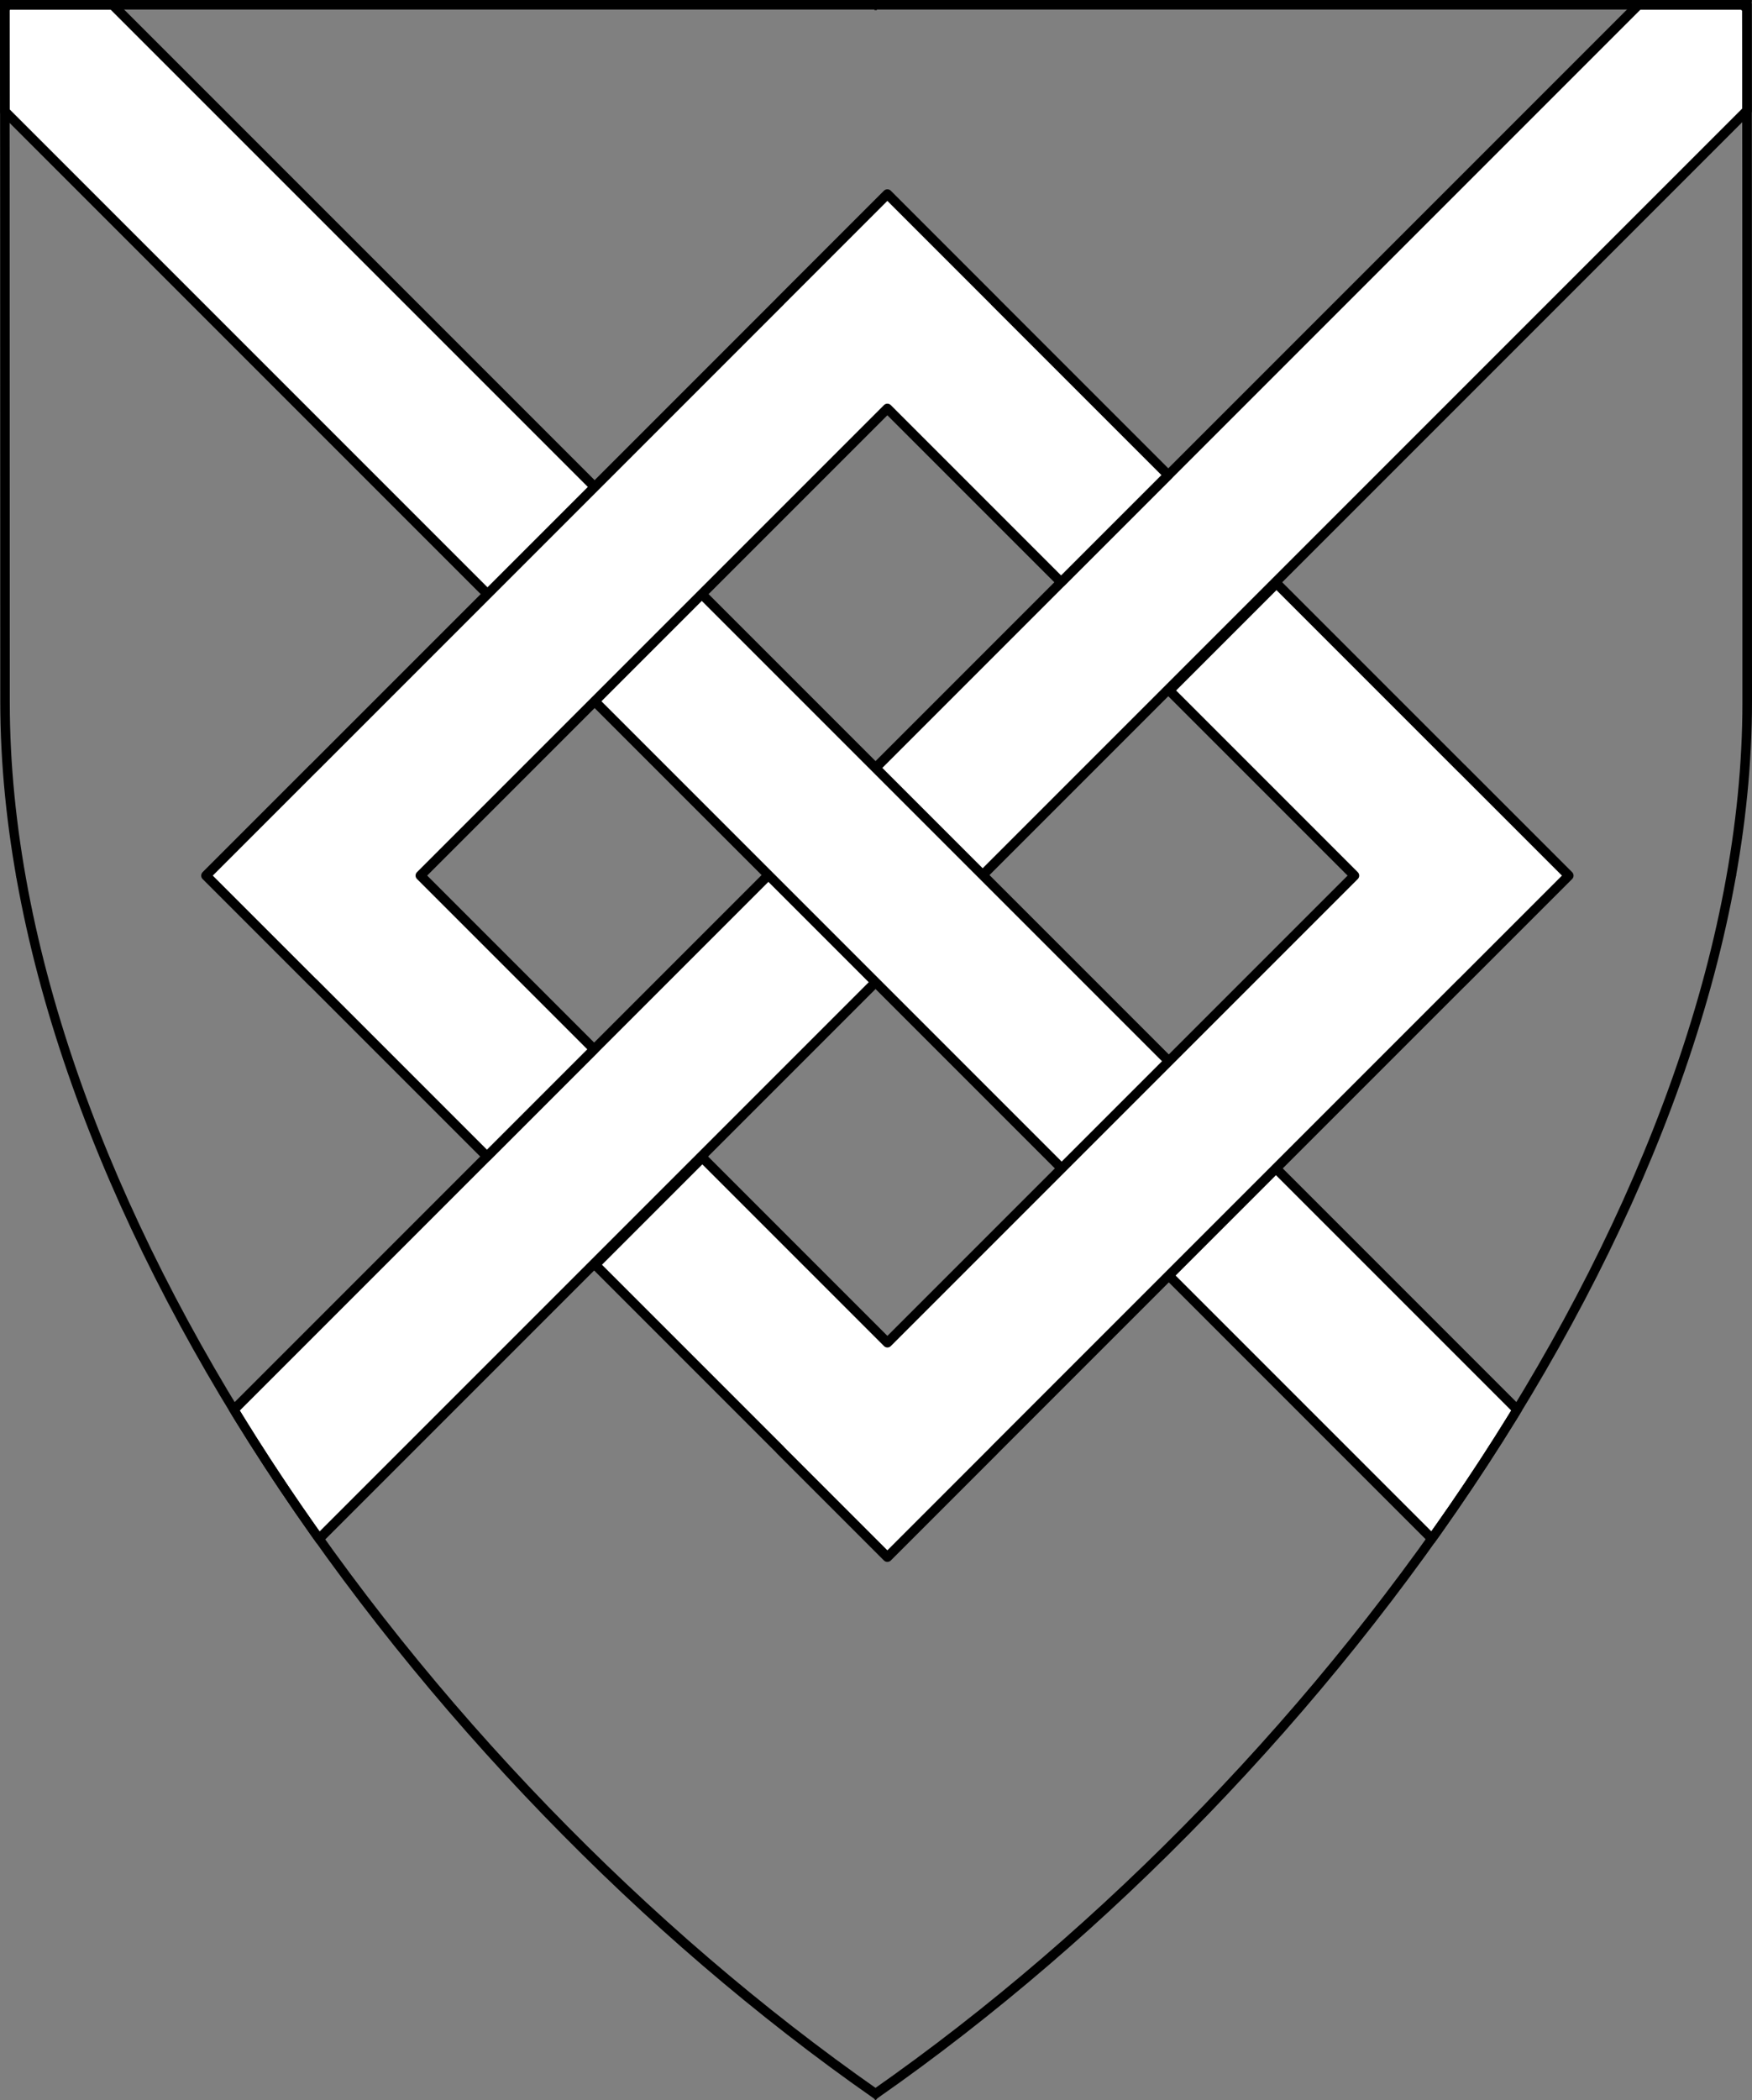 <?xml version="1.0" encoding="UTF-8" standalone="no"?>
<!DOCTYPE svg PUBLIC "-//W3C//DTD SVG 1.1//EN" "http://www.w3.org/Graphics/SVG/1.1/DTD/svg11.dtd">
<svg xmlns:xl="http://www.w3.org/1999/xlink" xmlns="http://www.w3.org/2000/svg" xmlns:dc="http://purl.org/dc/elements/1.1/" version="1.1" viewBox="38.382 62.016 364.219 436.5" width="364.219" height="436.5">
  <rect x="38.382" y="62.016" width="364.219" height="436.5" fill="#808080" stroke="none"/>
  <defs>
    <clipPath id="artboard_clip_path">
      <path d="M 38.382 62.016 L 402.538 62.016 C 402.538 62.016 402.601 104.741 402.601 207.784 C 402.601 310.828 316.793 431.129 220.395 498.516 C 123.931 431.129 38.438 311.33 38.438 207.784 C 38.438 104.238 38.382 62.016 38.382 62.016 Z"/>
    </clipPath>
  </defs>
  <g id="Fret_(1)" stroke="none" stroke-opacity="1" fill-opacity="1" stroke-dasharray="none" fill="none">
    <title>Fret (1)</title>
    <g id="Fret_(1)_Layer_2" clip-path="url(#artboard_clip_path)">
      <title>Layer 2</title>
      <g id="Graphic_11">
        <path d="M 86.966 355.05 C 92.5 364.127 98.424 373.084 104.689 381.874 L 401.571 84.993 C 401.559 69.946 401.548 63 401.548 63 L 379.016 63 Z" fill="#FFFFFF"/>
        <path d="M 86.966 355.05 C 92.5 364.127 98.424 373.084 104.689 381.874 L 401.571 84.993 C 401.559 69.946 401.548 63 401.548 63 L 379.016 63 Z" stroke="black" stroke-linecap="round" stroke-linejoin="round" stroke-width="2"/>
      </g>
      <g id="Graphic_10">
        <path d="M 39.381 85.155 L 336.071 381.845 C 342.34 373.058 348.271 364.108 353.813 355.039 L 61.774 63 L 39.361 63 C 39.361 63 39.37 69.958 39.381 85.155 Z" fill="#FFFFFF"/>
        <path d="M 39.381 85.155 L 336.071 381.845 C 342.34 373.058 348.271 364.108 353.813 355.039 L 61.774 63 L 39.361 63 C 39.361 63 39.37 69.958 39.381 85.155 Z" stroke="black" stroke-linecap="round" stroke-linejoin="round" stroke-width="2"/>
      </g>
      <g id="Graphic_9">
        <path d="M 342.218 266.282 L 342.226 266.29 L 364.5 244.016 L 364.492 244.008 L 364.5 244 L 342.226 221.726 L 342.218 221.734 L 303.742 183.258 L 281.468 205.532 L 319.944 244.008 L 222.863 341.089 L 184.387 302.613 L 162.113 324.887 L 200.589 363.363 L 200.573 363.379 L 222.847 385.653 L 222.863 385.637 L 222.871 385.645 L 245.145 363.371 L 245.137 363.363 Z" fill="#FFFFFF"/>
        <path d="M 342.218 266.282 L 342.226 266.29 L 364.5 244.016 L 364.492 244.008 L 364.5 244 L 342.226 221.726 L 342.218 221.734 L 303.742 183.258 L 281.468 205.532 L 319.944 244.008 L 222.863 341.089 L 184.387 302.613 L 162.113 324.887 L 200.589 363.363 L 200.573 363.379 L 222.847 385.653 L 222.863 385.637 L 222.871 385.645 L 245.145 363.371 L 245.137 363.363 Z" stroke="black" stroke-linecap="round" stroke-linejoin="round" stroke-width="2"/>
      </g>
      <g id="Graphic_8">
        <path d="M 103.5 266.274 L 139.613 302.387 L 161.887 280.113 L 125.774 244 L 222.855 146.919 L 258.968 183.032 L 281.242 160.758 L 245.129 124.645 L 245.137 124.637 L 222.863 102.363 L 222.855 102.371 L 222.847 102.363 L 200.573 124.637 L 200.581 124.645 L 103.5 221.726 L 103.492 221.718 L 81.218 243.992 L 81.226 244 L 81.21 244.016 L 103.484 266.29 Z" fill="#FFFFFF"/>
        <path d="M 103.5 266.274 L 139.613 302.387 L 161.887 280.113 L 125.774 244 L 222.855 146.919 L 258.968 183.032 L 281.242 160.758 L 245.129 124.645 L 245.137 124.637 L 222.863 102.363 L 222.855 102.371 L 222.847 102.363 L 200.573 124.637 L 200.581 124.645 L 103.5 221.726 L 103.492 221.718 L 81.218 243.992 L 81.226 244 L 81.21 244.016 L 103.484 266.29 Z" stroke="black" stroke-linecap="round" stroke-linejoin="round" stroke-width="2"/>
      </g>
    </g>
    <g id="Esc____Badge_Master_layer" clip-path="url(#artboard_clip_path)">
      <title>Master layer</title>
      <g id="Line_22">
        <line x1="40.417" y1="64.125" x2="33.667" y2="57.375" stroke="black" stroke-linecap="butt" stroke-linejoin="round" stroke-width=".25"/>
      </g>
      <g id="Line_21">
        <line x1="220.417" y1="64.125" x2="220.417" y2="55.125" stroke="black" stroke-linecap="butt" stroke-linejoin="round" stroke-width=".5"/>
      </g>
      <g id="Line_20">
        <line x1="400.417" y1="64.125" x2="407.167" y2="57.375" stroke="black" stroke-linecap="butt" stroke-linejoin="round" stroke-width=".5"/>
      </g>
      <g id="Line_19">
        <line x1="89.354" y1="375.188" x2="96.104" y2="368.438" stroke="black" stroke-linecap="round" stroke-linejoin="round" stroke-width=".5"/>
      </g>
      <g id="Line_18">
        <line x1="351.486" y1="375.188" x2="344.736" y2="368.438" stroke="black" stroke-linecap="butt" stroke-linejoin="round" stroke-width=".5"/>
      </g>
      <g id="Line_17">
        <line x1="220.417" y1="505.125" x2="220.417" y2="496.125" stroke="black" stroke-linecap="butt" stroke-linejoin="round" stroke-width=".5"/>
      </g>
      <g id="Line_16">
        <line x1="42.667" y1="244.125" x2="33.667" y2="244.125" stroke="black" stroke-linecap="butt" stroke-linejoin="round" stroke-width=".5"/>
      </g>
      <g id="Line_15">
        <line x1="407.167" y1="244.125" x2="398.167" y2="244.125" stroke="black" stroke-linecap="butt" stroke-linejoin="round" stroke-width=".5"/>
      </g>
      <g id="Graphic_14">
        <path d="M 39.361 63 L 401.548 63 C 401.548 63 401.611 105.5 401.611 208 C 401.611 310.5 316.267 430.167 220.39 497.198 C 124.448 430.167 39.417 311 39.417 208 C 39.417 105 39.361 63 39.361 63 Z" stroke="black" stroke-linecap="round" stroke-linejoin="miter" stroke-width="2"/>
      </g>
    </g>
  </g>
</svg>
